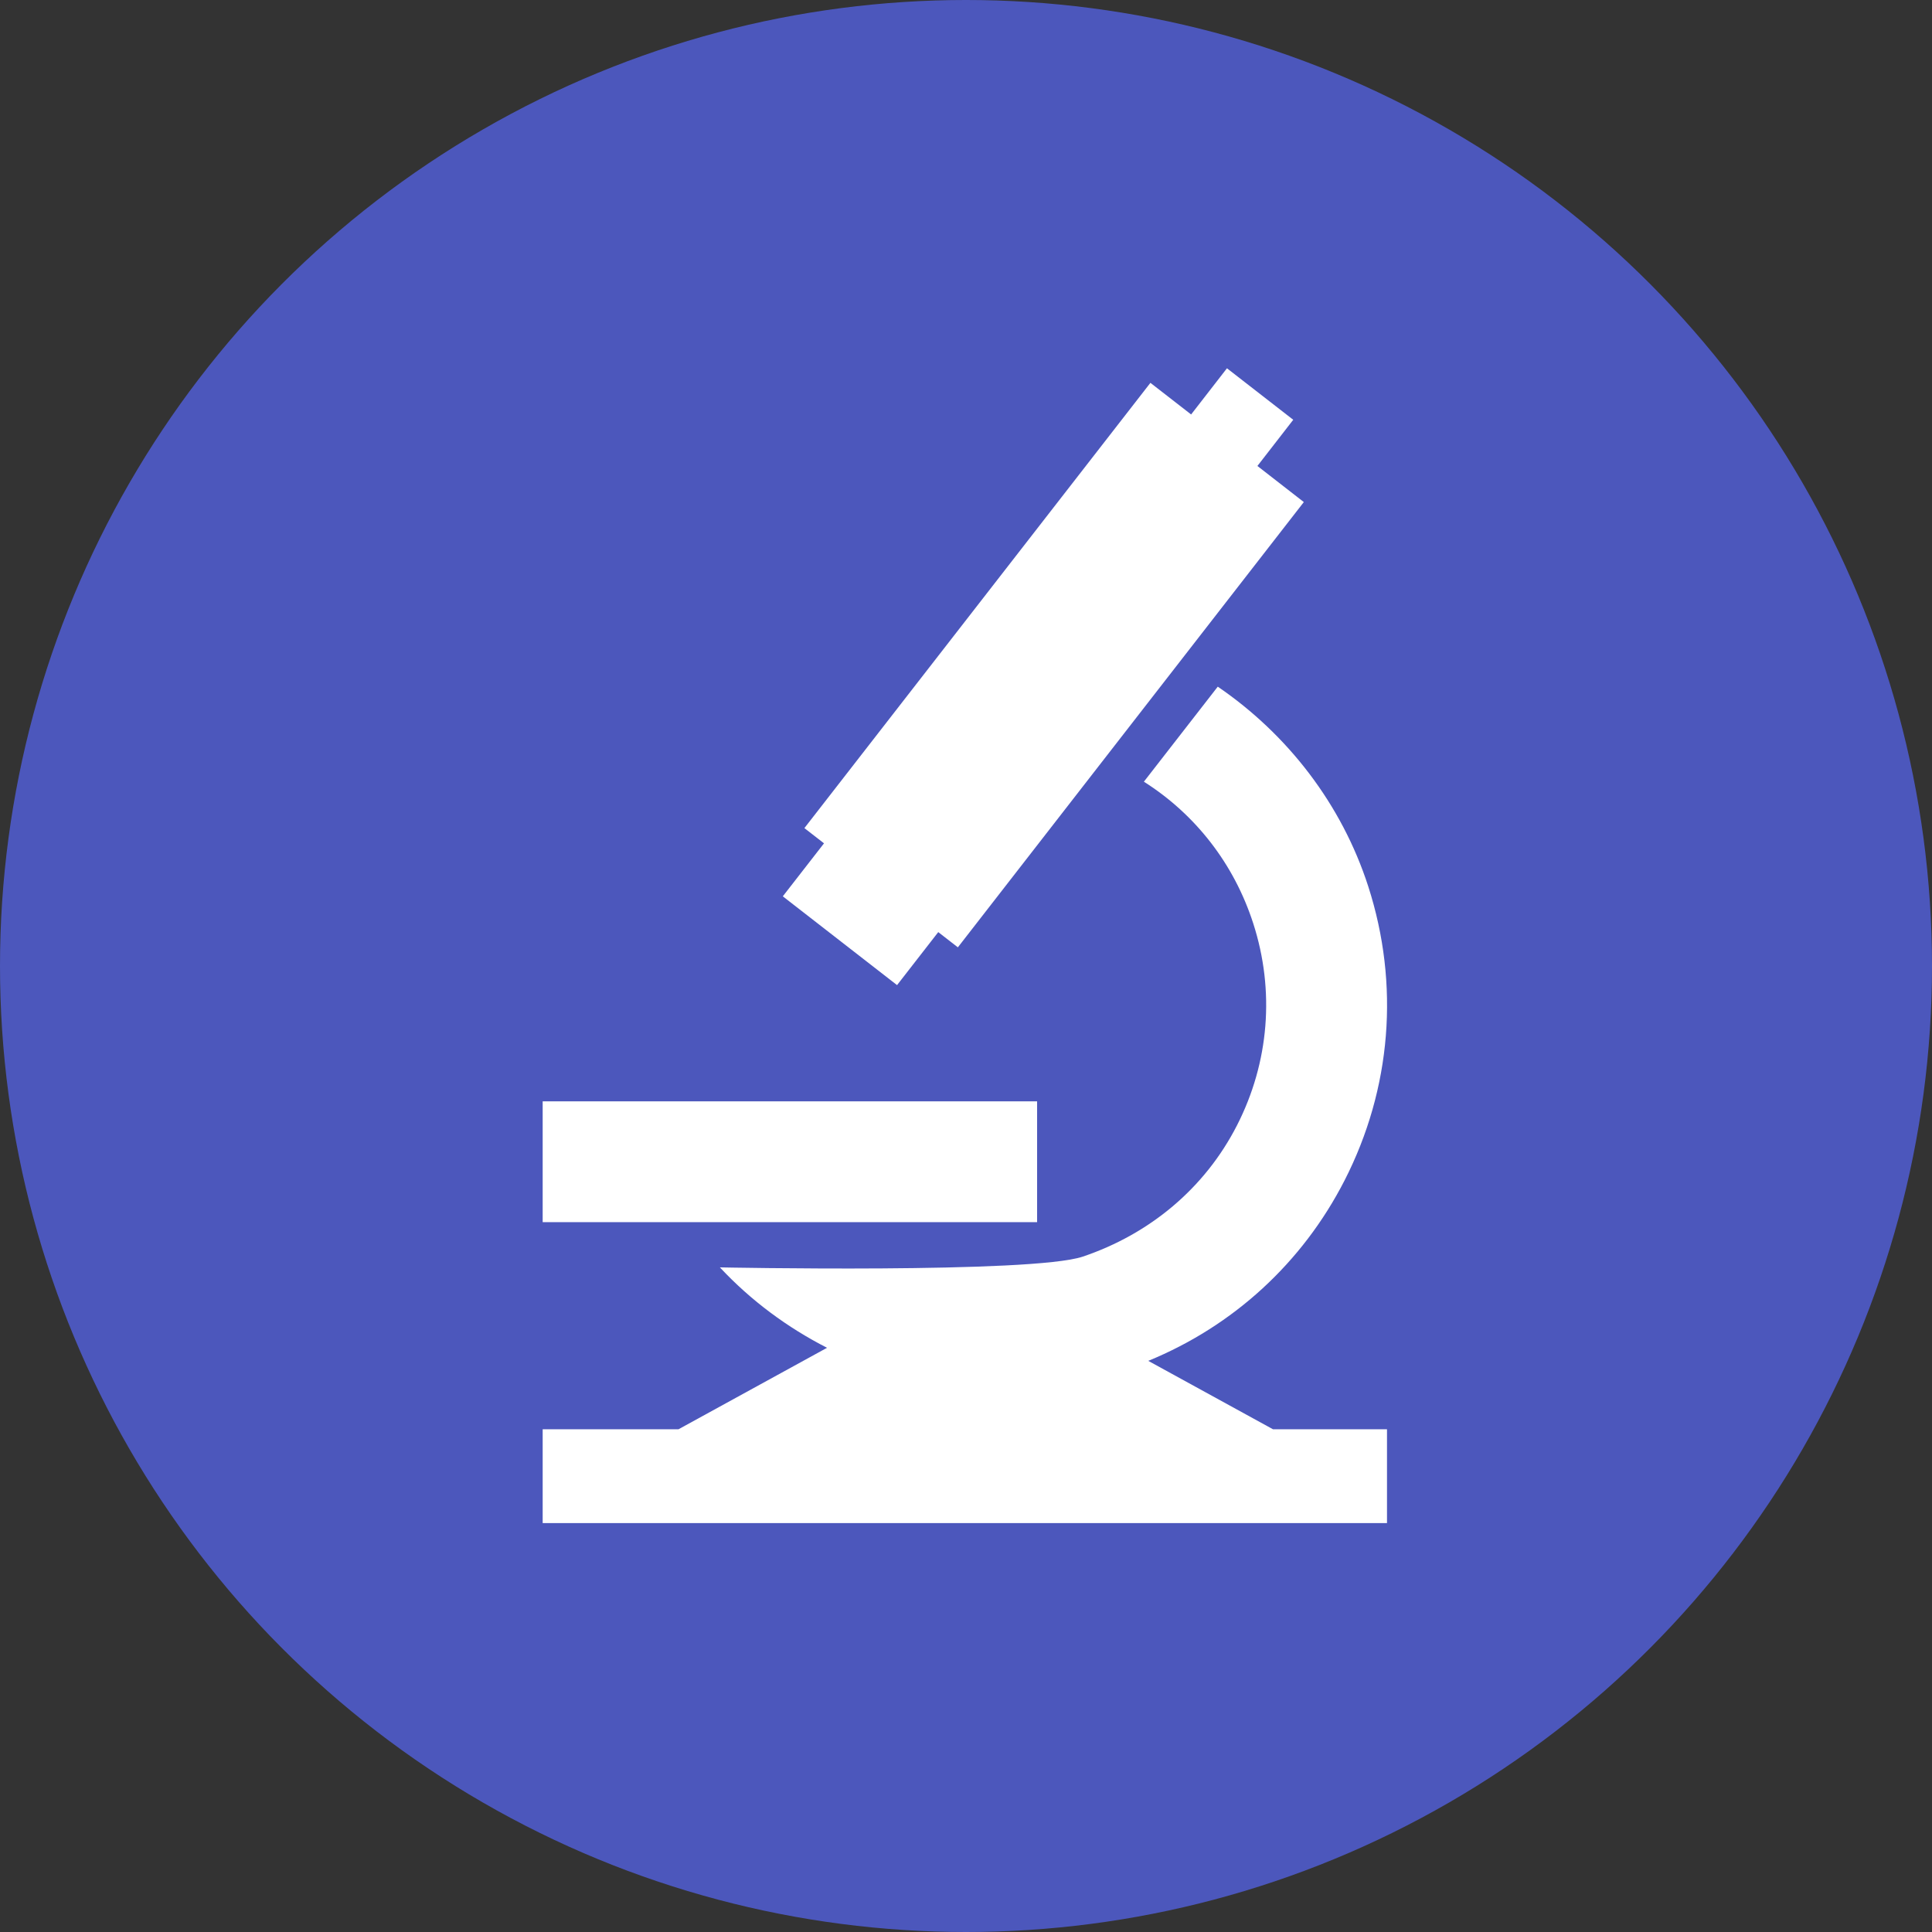 <?xml version="1.0" encoding="UTF-8"?>
<svg id="Layer_1" xmlns="http://www.w3.org/2000/svg" viewBox="0 0 348.86 348.86">
  <rect x="0" y="0" width="348.86" height="348.86" fill="#333333" stroke="none"/>
  <defs>
    <style>
      .cls-1 {
        fill: #4c57bc;
      }

      .cls-2 {
        fill: #fff;
      }
    </style>
  </defs>
  <circle class="cls-1" cx="174.43" cy="174.43" r="174.43"/>
  <path class="cls-2" d="M145.25,149.53l62.48-80.4,7.35,5.71,6.47-8.34,11.97,9.3-6.47,8.34,8.38,6.52-62.47,80.4-3.54-2.75-7.44,9.57-20.63-16.03,7.44-9.57-3.54-2.75ZM97.99,198.87h89.28v21.81h-89.28v-21.81ZM250.45,258.08v16.94H97.99v-16.94h24.53l26.82-14.71c-7.12-3.64-13.7-8.47-19.35-14.52,0,0,56.37,1.14,65.52-1.94,12.1-4.08,22.04-12.34,27.85-23.7,5.81-11.36,6.86-24.31,2.94-36.46-3.48-10.79-10.46-19.71-19.75-25.6l13.34-17.16c12.65,8.64,22.39,21.26,27.17,36.06,5.71,17.69,4.19,36.54-4.27,53.09-7.64,14.92-20.11,26.3-35.45,32.59l22.52,12.35h20.61Z"/>
</svg>